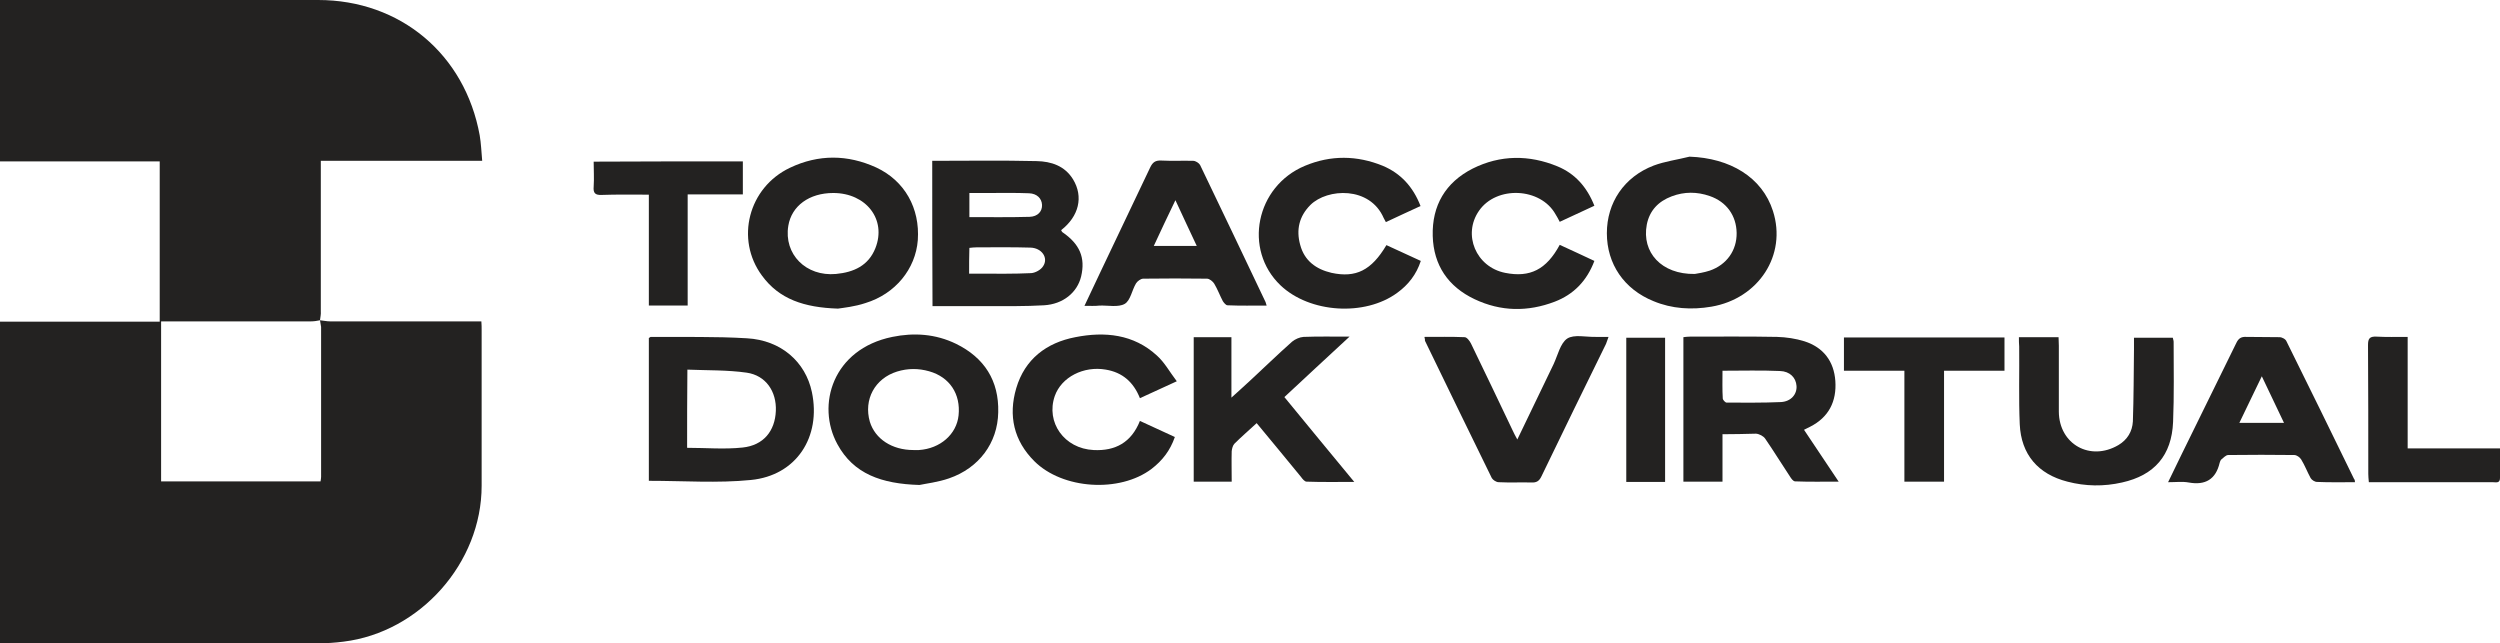 <?xml version="1.0" encoding="utf-8"?>
<!-- Generator: Adobe Illustrator 26.3.1, SVG Export Plug-In . SVG Version: 6.00 Build 0)  -->
<svg version="1.1" id="Layer_1" xmlns="http://www.w3.org/2000/svg" xmlns:xlink="http://www.w3.org/1999/xlink" x="0px" y="0px"
	 viewBox="0 0 901.6 231.9" style="enable-background:new 0 0 901.6 231.9;" xml:space="preserve">
<style type="text/css">
	.st0{fill:#232221;}
</style>
<g>
	<path class="st0" d="M115.4,115.5c1.2,0.1,2.4,0.4,3.6,0.4c17,0,34,0,51,0c1.1,0,2.2,0,3.6,0c0.1,1.2,0.1,2.2,0.1,3.2
		c0,18.7,0,37.4,0,56.1c0,27.8-22.2,52.8-49.8,56.2c-3.1,0.4-6.1,0.6-9.2,0.6c-36.9,0-73.8,0-110.8,0c-1.2,0-2.4,0-3.9,0
		c0-38.7,0-77.2,0-116c19.2,0,38.3,0,57.6,0c0-19.3,0-38.4,0-57.8c-19.2,0-38.3,0-57.7,0C0,38.6,0,19.5,0,0c1.3,0,2.3,0,3.4,0
		c37.1,0,74.2,0,111.3,0c29.7,0,53,19.6,58.3,48.8c0.5,2.9,0.6,5.9,0.9,9.2c-10,0-19.6,0-29.2,0c-9.5,0-19,0-29,0c0,1.3,0,2.4,0,3.5
		c0,16.9,0,33.8,0,50.7C115.8,113.4,115.5,114.5,115.4,115.5c-1,0.2-2.1,0.4-3.2,0.4c-16.9,0-33.8,0-50.7,0c-1.1,0-2.2,0-3.4,0
		c0,19.4,0,38.5,0,57.7c19.3,0,38.4,0,57.5,0c0.1-0.7,0.2-1.1,0.2-1.6c0-18,0-36,0-54.1C115.7,117.1,115.5,116.3,115.4,115.5z"/>
	<path class="st0" d="M336.2,58c12.7,0,25.1-0.2,37.6,0.1c5.3,0.1,10.2,1.7,13.2,6.6c3.8,6.3,2.1,13.3-4.3,18.3
		c0.1,0.2,0.2,0.5,0.4,0.7c6.3,4.3,8.4,9.2,6.8,16c-1.4,5.8-6.5,10-13.4,10.4c-6.8,0.4-13.6,0.3-20.5,0.3c-6.5,0-13,0-19.7,0
		C336.2,92.8,336.2,75.6,336.2,58z M349.5,98.7c1.5,0,2.7,0,3.9,0c6.2,0,12.3,0.1,18.5-0.2c1.5-0.1,3.5-1.2,4.3-2.5
		c2-3-0.5-6.6-4.6-6.7c-6.4-0.2-12.9-0.1-19.3-0.1c-0.9,0-1.8,0.1-2.7,0.2C349.5,92.5,349.5,95.4,349.5,98.7z M349.6,78.3
		c7.4,0,14.6,0.1,21.7-0.1c3-0.1,4.6-2,4.5-4.3c-0.1-2.3-1.8-4.1-4.7-4.2c-4.8-0.2-9.7-0.1-14.5-0.1c-2.3,0-4.6,0-7,0
		C349.6,72.7,349.6,75.4,349.6,78.3z"/>
	<path class="st0" d="M621.2,156.6c0,5.8,0,11.4,0,17.1c-4.9,0-9.4,0-14.1,0c0-17.4,0-34.6,0-52.1c0.8-0.1,1.6-0.2,2.4-0.2
		c10.5,0,20.9-0.1,31.4,0.1c3.3,0.1,6.7,0.6,9.9,1.6c6.8,2.2,10.6,7.2,11.1,14.3c0.5,7.4-2.4,13.1-9.1,16.5
		c-0.7,0.3-1.3,0.7-2.2,1.1c4.1,6.1,8.1,12.1,12.5,18.7c-5.6,0-10.7,0.1-15.7-0.1c-0.7,0-1.4-1-1.9-1.8c-3-4.5-5.8-9.1-8.9-13.6
		c-0.6-0.9-2.1-1.7-3.3-1.8C629.3,156.5,625.4,156.6,621.2,156.6z M621.2,133.7c0,3.5-0.1,6.7,0.1,10c0,0.5,0.9,1.5,1.4,1.5
		c6.5,0,13,0.1,19.6-0.2c3.6-0.2,5.8-2.8,5.6-5.8c-0.2-3-2.4-5.3-6-5.4C635.1,133.5,628.4,133.7,621.2,133.7z"/>
	<path class="st0" d="M234,173.4c0-17.1,0-34.3,0-51.5c0.3-0.1,0.5-0.4,0.7-0.4c11.6,0.1,23.2-0.2,34.7,0.5
		c12.3,0.7,21.1,8.5,23.4,19.4c3.4,16.2-5.6,30.1-22,31.7C258.8,174.3,246.5,173.4,234,173.4z M247.8,161.5c6.8,0,13.4,0.6,20-0.1
		c7.6-0.8,11.7-6,12-13.2c0.3-7-3.6-12.8-10.5-13.8c-7-1-14.2-0.8-21.4-1.1C247.8,143.2,247.8,152.4,247.8,161.5z"/>
	<path class="st0" d="M302.2,111.3c-12.2-0.4-21.2-3.4-27.4-11.9c-9.7-13.1-4.9-31.8,10.1-38.9c10.3-4.9,20.8-4.8,31.1-0.1
		c10.3,4.8,15.8,14.7,15,26.2c-0.8,10.4-8.1,19.4-18.9,22.7C308.2,110.6,304.2,111,302.2,111.3z M300.5,69.6
		c-8.6,0-15,4.6-16.2,11.8c-1.7,10.3,6.4,18.4,17.2,17.4c6.4-0.6,11.7-3,14.2-9.3C319.8,79.2,312.4,69.6,300.5,69.6z"/>
	<path class="st0" d="M331.6,174.9c-13.7-0.4-23.8-4-29.6-14.7c-7.7-14.1-1.7-34.3,19.8-38.7c7.8-1.6,15.6-1.1,23,2.5
		c10.2,5,15.5,13.3,15.2,24.7c-0.2,11.1-7,20.1-17.7,23.8C338.3,173.9,333.9,174.4,331.6,174.9z M329.4,162.3c0.7,0,1.3,0,2,0
		c7.7-0.5,13.6-5.7,14.3-12.5c0.8-7.7-3.2-13.8-10.6-15.9c-3.9-1.1-7.7-1.1-11.6,0.1c-8,2.5-12.1,10.1-9.8,18.1
		C315.6,158.3,321.7,162.3,329.4,162.3z"/>
	<path class="st0" d="M609.3,56.5c14.6,0.5,26.2,7.4,30.1,19.6c5.1,15.9-5.2,31.6-22.2,34.5c-7.1,1.2-14.2,0.8-20.9-2
		c-10.6-4.3-16.8-13.4-16.8-24.5c0-11,6.2-20.3,16.9-24.4C600.4,58.2,604.9,57.6,609.3,56.5z M611.2,98.8c1.1-0.2,3.3-0.5,5.4-1.2
		c6.1-2.1,9.8-7.3,9.7-13.6c-0.1-6.2-3.6-11.2-9.7-13.3c-4.6-1.6-9.2-1.6-13.7,0.1c-4.8,1.8-8,5.1-9,10.2
		C592,91,599.2,99,611.2,98.8z"/>
	<path class="st0" d="M453.2,152.6c-2.8,2.6-5.5,4.9-8,7.4c-0.6,0.6-0.9,1.8-1,2.7c-0.1,3.6,0,7.2,0,11c-4.7,0-9.1,0-13.7,0
		c0-17.3,0-34.6,0-52.1c4.5,0,9,0,13.6,0c0,7.1,0,14,0,21.8c2.6-2.4,4.7-4.2,6.7-6.1c5.1-4.7,10-9.5,15.2-14.1
		c1.1-0.9,2.7-1.6,4.1-1.7c5.2-0.2,10.4-0.1,16.6-0.1c-8.2,7.6-15.8,14.6-23.5,21.8c8.3,10.1,16.5,20.1,25.2,30.6
		c-6.1,0-11.7,0.1-17.2-0.1c-0.7,0-1.5-1-2-1.7C464,165.7,458.8,159.3,453.2,152.6z"/>
	<path class="st0" d="M849.3,173.9c-4.7,0-9.2,0.1-13.7-0.1c-0.8,0-1.9-0.7-2.3-1.4c-1.2-2.2-2.1-4.6-3.4-6.7
		c-0.5-0.8-1.6-1.6-2.5-1.6c-7.9-0.1-15.9-0.1-23.8,0c-0.9,0-1.7,1-2.5,1.6c-0.3,0.3-0.5,0.8-0.6,1.2c-1.4,6-5.2,8.2-11.2,7.1
		c-2.2-0.4-4.6-0.1-7.4-0.1c1.8-3.7,3.4-7,5-10.3c6.5-13.3,13.1-26.6,19.6-39.9c0.8-1.7,1.8-2.3,3.6-2.2c4,0.1,8,0,12,0.1
		c0.9,0,2.2,0.7,2.5,1.5c8.2,16.5,16.3,33.1,24.4,49.7C849.3,173,849.2,173.3,849.3,173.9z M815.7,135.7c-2.9,5.9-5.4,11.3-8.1,16.8
		c5.6,0,10.7,0,16.1,0C821,146.9,818.5,141.6,815.7,135.7z"/>
	<path class="st0" d="M391.1,110.3c2.1-4.5,4-8.5,5.9-12.5c5.9-12.5,11.9-24.9,17.8-37.4c0.9-1.9,1.9-2.6,4-2.5
		c3.8,0.2,7.7,0,11.5,0.1c0.9,0,2.1,0.8,2.5,1.5c7.9,16.4,15.7,32.8,23.5,49.2c0.2,0.3,0.2,0.7,0.5,1.5c-4.9,0-9.5,0.1-14.1-0.1
		c-0.6,0-1.3-0.9-1.7-1.5c-1.1-2.1-1.9-4.3-3.1-6.3c-0.5-0.8-1.7-1.8-2.6-1.8c-7.7-0.1-15.3-0.1-23,0c-0.9,0-2.1,0.9-2.6,1.7
		c-1.5,2.5-2,6.2-4.1,7.4c-2.3,1.3-6,0.5-9,0.6C394.9,110.4,393.3,110.3,391.1,110.3z M416.1,88.7c5.3,0,10.2,0,15.5,0
		c-2.6-5.6-5.1-10.8-7.7-16.5C421.1,78,418.6,83.3,416.1,88.7z"/>
	<path class="st0" d="M728.1,121.6c4.9,0,9.4,0,14.3,0c0,1.1,0.1,2.1,0.1,3.1c0,7.9,0,15.9,0,23.8c0.1,11.7,11.3,18,21.5,12
		c3.2-1.9,5-4.9,5.2-8.5c0.3-8.7,0.3-17.4,0.4-26c0-1.4,0-2.7,0-4.2c4.9,0,9.4,0,14,0c0.1,0.6,0.3,1,0.3,1.5
		c0,9.6,0.2,19.3-0.2,28.9c-0.5,12-6.7,19.2-18.4,21.8c-6.6,1.5-13.2,1.4-19.7-0.3c-10.6-2.7-16.7-9.8-17.2-20.7
		c-0.4-9.3-0.1-18.7-0.2-28C728.1,123.8,728.1,122.9,728.1,121.6z"/>
	<path class="st0" d="M424.4,137.5c-5,2.3-9.1,4.2-13.3,6.1c-2.3-5.8-6.3-9.3-12.3-10.3c-8-1.4-16,2.7-18.4,9.5
		c-3.3,9.5,3.4,19,14,19.5c7.8,0.4,13.6-2.7,16.7-10.5c4.2,1.9,8.3,3.8,12.6,5.8c-1.7,4.9-4.5,8.5-8.4,11.5
		c-11.5,8.7-32.1,7.4-42.3-2.8c-7.4-7.4-9.4-16.4-6.5-26.3c3.1-10.5,10.9-16.4,21.3-18.4c10.6-2.1,21-1.1,29.4,6.6
		C420,130.7,421.8,134.1,424.4,137.5z"/>
	<path class="st0" d="M512.3,74.3c-4.3,2-8.3,3.8-12.5,5.8c-0.3-0.6-0.6-1.1-0.8-1.5c-5-11.5-20.3-10.7-26.4-4.7
		c-4.1,4.1-5.2,9-3.7,14.4c1.5,5.7,5.7,8.8,11.3,10.1c8.8,1.9,14.4-0.9,19.8-10c4,1.8,8.1,3.7,12.4,5.7c-1.6,4.9-4.5,8.6-8.5,11.5
		c-11.7,8.6-31.6,7.3-42.1-2.7c-13.5-12.9-8.9-35.7,8.8-43.1c9.3-3.9,18.8-3.8,28.1,0C505.1,62.5,509.6,67.3,512.3,74.3z"/>
	<path class="st0" d="M562.5,88.3c4.1,1.9,8.3,3.8,12.5,5.8c-2.7,7.2-7.5,12.1-14.3,14.7c-9.7,3.7-19.4,3.6-28.9-0.9
		c-9.5-4.5-14.8-12.2-15.1-22.8c-0.3-11,4.6-19.3,14.4-24.3c10-5,20.4-5,30.6-0.8c6.3,2.6,10.6,7.4,13.3,14.2
		c-4.1,1.9-8.2,3.8-12.5,5.8c-0.5-1-1-1.9-1.5-2.7c-5.4-9.7-21.3-10.4-27.6-1.3c-6,8.6-1.1,20.3,9.4,22.4
		C551.8,100.2,557.7,97.2,562.5,88.3z"/>
	<path class="st0" d="M513.7,121.5c5,0,9.7-0.1,14.5,0.1c0.8,0,1.8,1.3,2.3,2.3c5.1,10.5,10.1,21,15.1,31.5c0.4,0.9,0.9,1.8,1.6,3.1
		c4.5-9.3,8.8-18.2,13.1-27.2c1.5-3.2,2.4-7.5,4.9-9.2c2.5-1.6,6.8-0.5,10.3-0.6c1.4,0,2.8,0,4.6,0c-0.4,1-0.6,1.8-0.9,2.5
		c-7.8,15.9-15.6,31.8-23.3,47.8c-0.8,1.7-1.8,2.3-3.6,2.2c-3.9-0.1-7.8,0.1-11.8-0.1c-0.9,0-2.1-0.8-2.5-1.5
		c-8.1-16.5-16.1-33-24.1-49.5C513.9,122.5,513.9,122.2,513.7,121.5z"/>
	<path class="st0" d="M722.9,133.7c-7.4,0-14.4,0-21.8,0c0,13.4,0,26.6,0,40c-4.8,0-9.4,0-14.3,0c0-13.3,0-26.5,0-40
		c-7.4,0-14.5,0-21.8,0c0-4.1,0-7.9,0-12c19.2,0,38.5,0,57.9,0C722.9,125.6,722.9,129.5,722.9,133.7z"/>
	<path class="st0" d="M267.9,58.2c0,4,0,7.8,0,11.9c-6.6,0-13.1,0-19.9,0c0,13.5,0,26.7,0,40.1c-4.8,0-9.2,0-14,0
		c0-13.2,0-26.4,0-40c-5.9,0-11.5-0.1-17,0.1c-2.4,0.1-3.1-0.7-2.9-3c0.2-3,0-5.9,0-9C232.1,58.2,249.8,58.2,267.9,58.2z"/>
	<path class="st0" d="M868.3,121.5c0,13.5,0,26.6,0,40.2c11.1,0,22.1,0,33.3,0c0,3.8,0,7.3,0,10.7c0,2-1.5,1.5-2.6,1.5
		c-13.3,0-26.5,0-39.8,0c-1.6,0-3.1,0-4.9,0c-0.1-1.2-0.2-2.1-0.2-3c0-15.5,0-31-0.1-46.5c0-2.3,0.6-3.1,3-3
		C860.6,121.6,864.3,121.5,868.3,121.5z"/>
	<path class="st0" d="M600.5,173.8c-4.8,0-9.3,0-14,0c0-17.4,0-34.6,0-52c4.6,0,9.2,0,14,0C600.5,139,600.5,156.2,600.5,173.8z"/>
</g>
</svg>
